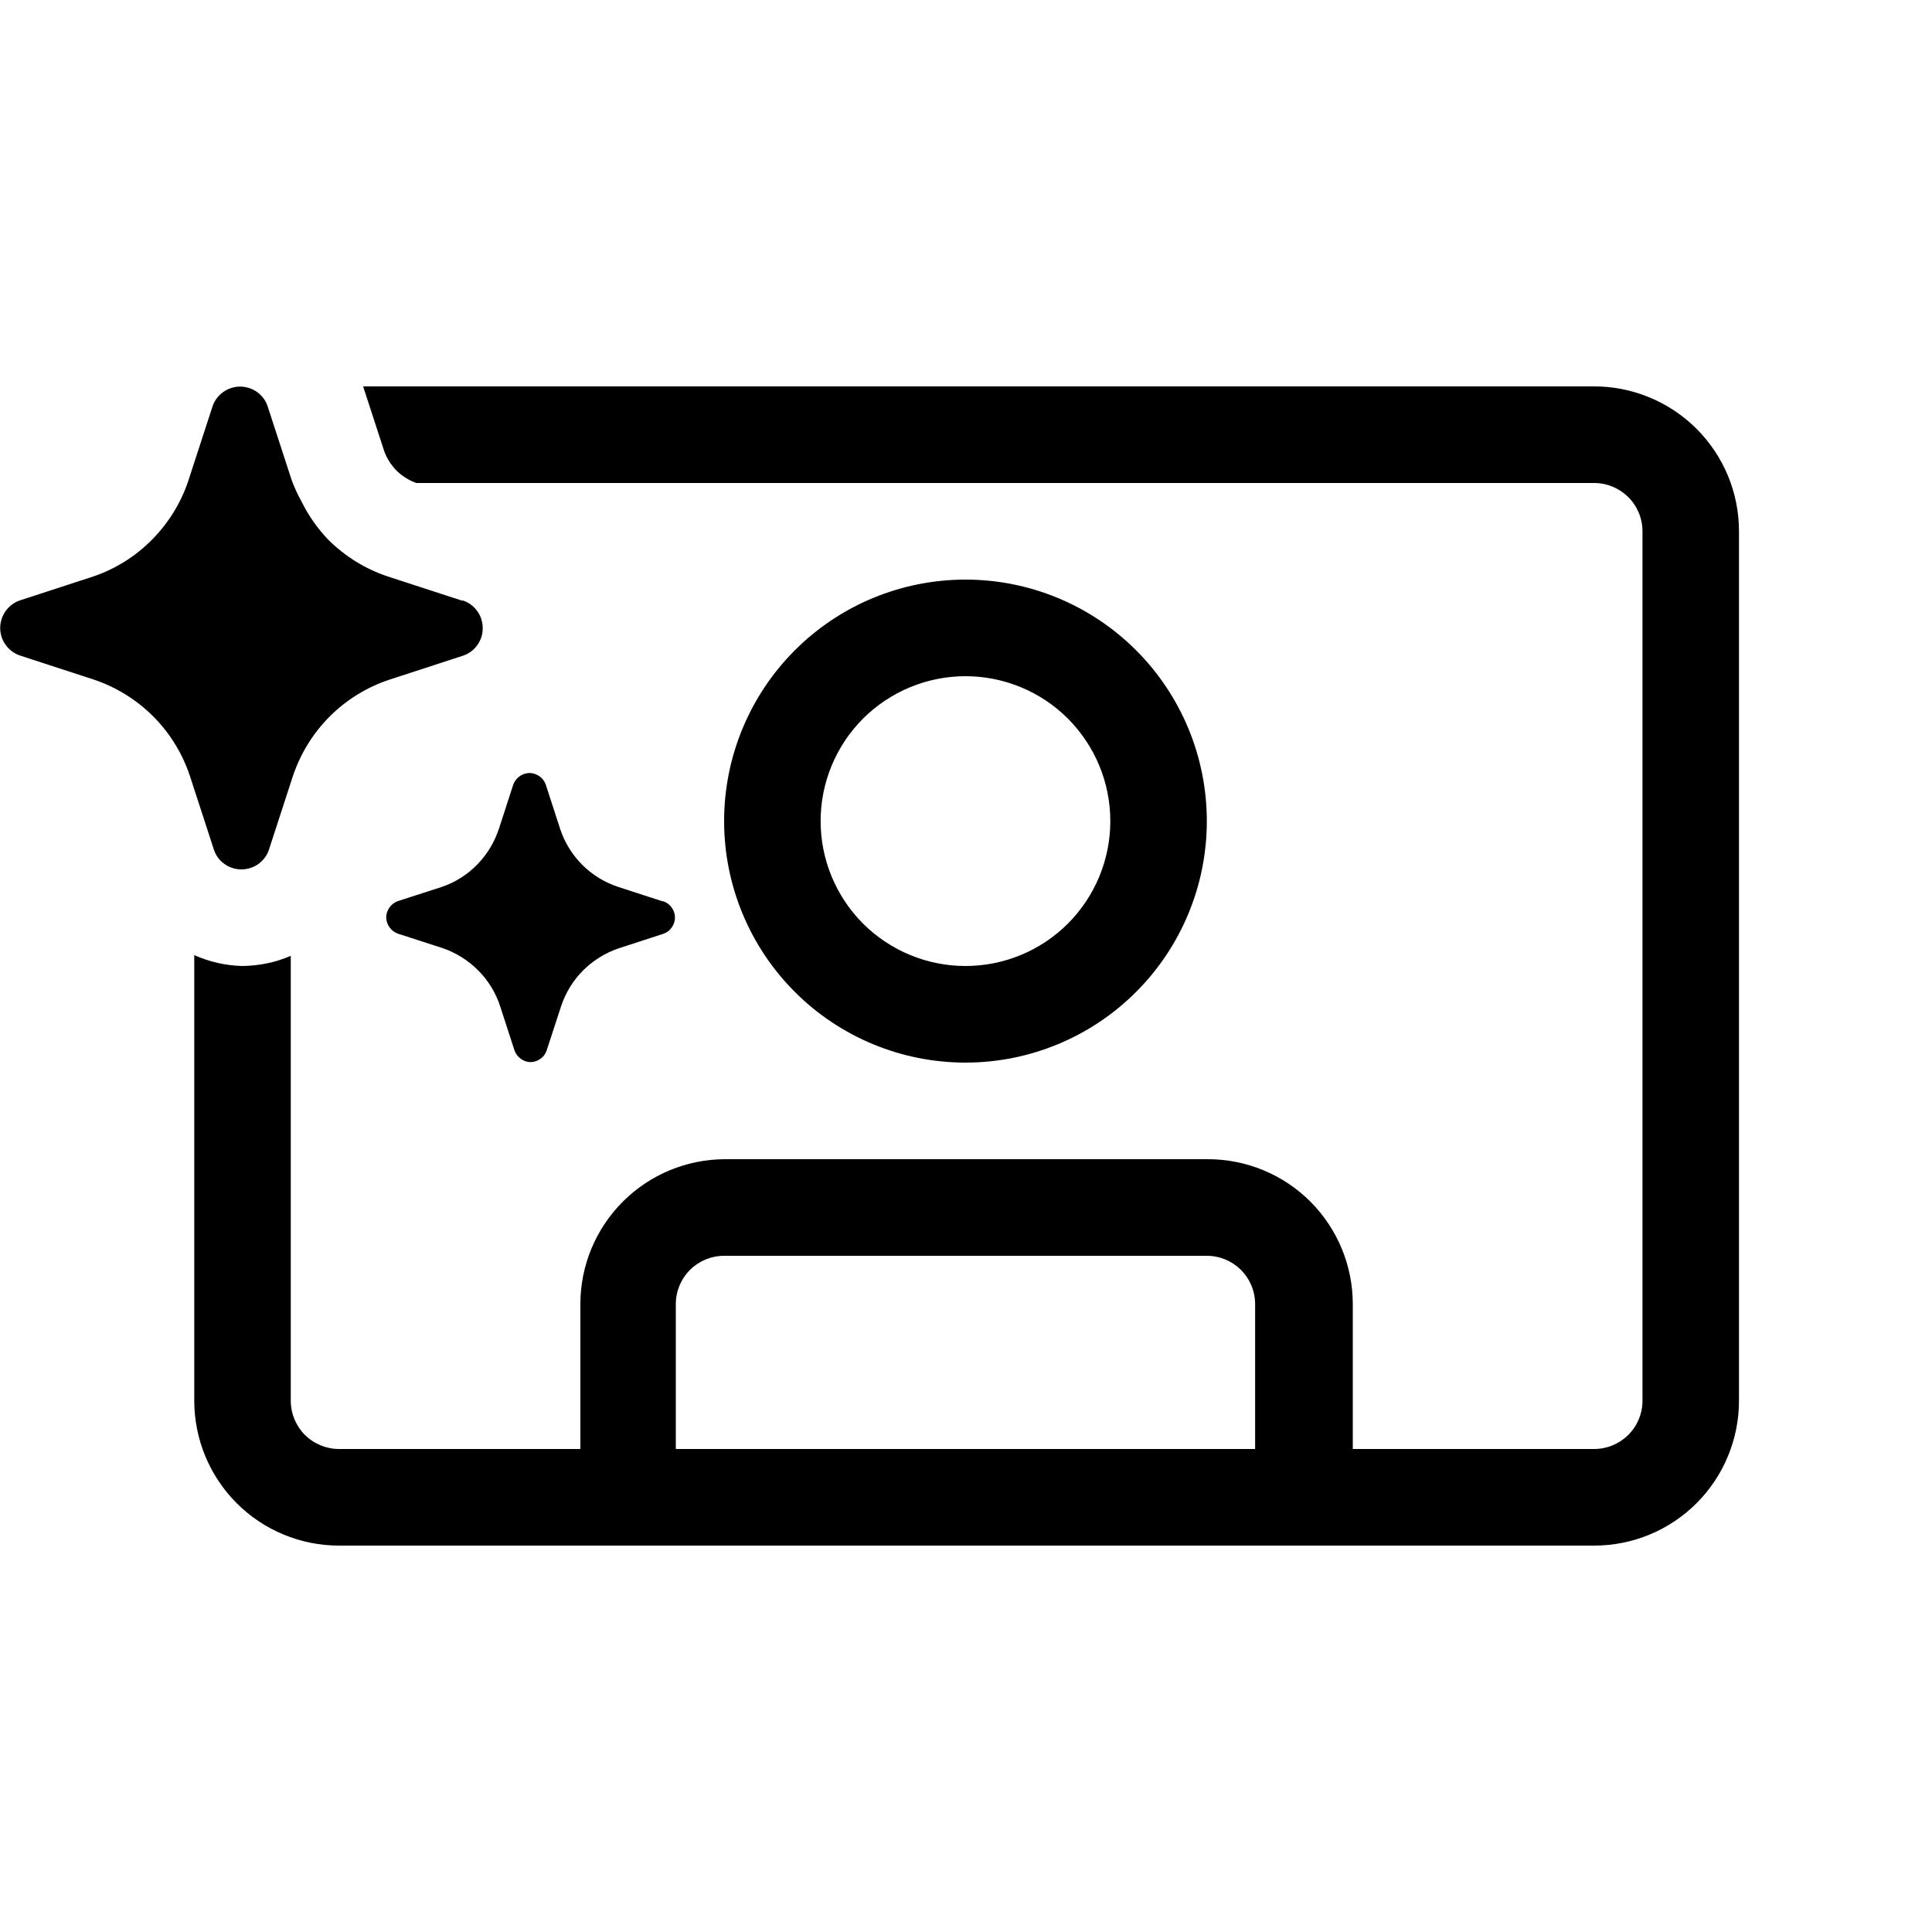 <svg xmlns="http://www.w3.org/2000/svg" viewBox="0 0 20 20" fill="none"><path d="M3.759 4H16.491C16.689 3.998 16.885 4.036 17.068 4.111C17.251 4.185 17.418 4.296 17.559 4.435C17.699 4.575 17.811 4.74 17.887 4.923C17.963 5.106 18.002 5.302 18.002 5.5V14.5C18.002 14.898 17.844 15.279 17.563 15.561C17.282 15.842 16.9 16 16.503 16H3.51C3.112 16 2.731 15.842 2.45 15.561C2.169 15.279 2.011 14.898 2.011 14.5V9.887C2.168 9.958 2.338 9.996 2.51 10C2.682 9.998 2.852 9.963 3.01 9.895V14.5C3.01 14.633 3.063 14.76 3.156 14.854C3.25 14.947 3.377 15 3.51 15H6.008V13.5C6.008 13.102 6.166 12.721 6.448 12.439C6.729 12.158 7.11 12 7.508 12H12.505C12.902 12 13.284 12.158 13.565 12.439C13.846 12.721 14.004 13.102 14.004 13.5V15H16.503C16.635 15 16.762 14.947 16.856 14.854C16.95 14.76 17.003 14.633 17.003 14.5V5.5C17.003 5.367 16.95 5.24 16.856 5.146C16.762 5.053 16.635 5 16.503 5H4.309C4.235 4.973 4.167 4.931 4.109 4.876C4.046 4.813 3.998 4.736 3.971 4.651L3.759 4ZM6.996 15H12.993V13.5C12.993 13.367 12.94 13.24 12.846 13.146C12.753 13.053 12.626 13 12.493 13H7.496C7.363 13 7.236 13.053 7.142 13.146C7.049 13.24 6.996 13.367 6.996 13.5V15ZM11.761 6.732C12.23 7.201 12.493 7.837 12.493 8.5C12.493 9.163 12.23 9.799 11.761 10.268C11.293 10.737 10.657 11 9.995 11C9.332 11 8.696 10.737 8.228 10.268C7.759 9.799 7.496 9.163 7.496 8.5C7.496 7.837 7.759 7.201 8.228 6.732C8.696 6.263 9.332 6 9.995 6C10.657 6 11.293 6.263 11.761 6.732ZM8.934 7.439C8.653 7.721 8.495 8.102 8.495 8.5C8.495 8.898 8.653 9.279 8.934 9.561C9.216 9.842 9.597 10 9.995 10C10.392 10 10.774 9.842 11.055 9.561C11.336 9.279 11.494 8.898 11.494 8.5C11.494 8.102 11.336 7.721 11.055 7.439C10.774 7.158 10.392 7 9.995 7C9.597 7 9.216 7.158 8.934 7.439ZM4.119 9.328C4.084 9.341 4.053 9.364 4.032 9.394C4.011 9.423 3.999 9.458 3.998 9.494C3.998 9.532 4.01 9.569 4.032 9.599C4.053 9.63 4.084 9.653 4.119 9.665L4.579 9.814C4.718 9.861 4.845 9.94 4.949 10.044C5.053 10.148 5.131 10.275 5.177 10.415L5.326 10.874C5.339 10.91 5.362 10.94 5.393 10.962C5.422 10.983 5.457 10.995 5.493 10.995C5.529 10.994 5.564 10.983 5.593 10.962C5.624 10.941 5.647 10.91 5.659 10.874L5.809 10.415C5.855 10.276 5.933 10.149 6.037 10.045C6.141 9.941 6.268 9.863 6.408 9.816L6.866 9.667C6.902 9.655 6.933 9.632 6.954 9.601C6.976 9.57 6.988 9.534 6.987 9.496C6.987 9.46 6.975 9.425 6.954 9.396C6.94 9.375 6.921 9.358 6.899 9.345C6.889 9.339 6.878 9.334 6.866 9.33H6.857L6.399 9.181C6.259 9.135 6.132 9.057 6.028 8.953C5.924 8.849 5.845 8.722 5.799 8.582L5.65 8.123C5.642 8.101 5.63 8.08 5.614 8.062C5.605 8.052 5.595 8.043 5.584 8.036C5.555 8.015 5.52 8.003 5.484 8.002C5.461 8.002 5.438 8.007 5.417 8.015C5.404 8.021 5.391 8.028 5.379 8.036C5.349 8.057 5.326 8.088 5.313 8.123L5.164 8.582C5.141 8.65 5.111 8.716 5.074 8.777C5.036 8.84 4.991 8.898 4.939 8.951C4.837 9.055 4.712 9.134 4.575 9.181L4.119 9.328ZM2.499 9C2.436 9 2.376 8.981 2.325 8.945C2.274 8.909 2.236 8.859 2.216 8.801L1.967 8.036C1.911 7.866 1.827 7.707 1.717 7.565C1.677 7.513 1.634 7.464 1.587 7.417C1.413 7.243 1.202 7.112 0.968 7.034L0.204 6.785C0.145 6.764 0.094 6.726 0.058 6.675C0.021 6.624 0.002 6.563 0.002 6.5C0.002 6.438 0.022 6.377 0.058 6.326C0.094 6.275 0.145 6.237 0.204 6.216L0.968 5.967C1.198 5.888 1.407 5.757 1.577 5.583C1.743 5.415 1.869 5.211 1.946 4.988L1.952 4.969L2.201 4.204C2.221 4.145 2.26 4.094 2.311 4.058C2.362 4.022 2.423 4.002 2.486 4.002C2.548 4.002 2.61 4.022 2.661 4.058C2.711 4.094 2.75 4.145 2.77 4.204L3.019 4.969C3.047 5.044 3.08 5.117 3.119 5.187C3.191 5.334 3.285 5.469 3.398 5.587C3.572 5.76 3.783 5.891 4.016 5.968L4.78 6.217H4.795C4.855 6.238 4.906 6.277 4.942 6.328C4.978 6.379 4.997 6.44 4.997 6.502C4.998 6.565 4.978 6.626 4.942 6.677C4.906 6.728 4.855 6.767 4.795 6.787L4.031 7.036C3.798 7.113 3.586 7.244 3.413 7.417C3.24 7.59 3.11 7.802 3.032 8.034L2.783 8.799L2.776 8.818C2.762 8.85 2.743 8.88 2.718 8.906C2.704 8.92 2.689 8.933 2.674 8.945C2.622 8.981 2.561 9 2.499 9Z" fill="currentColor"/></svg>